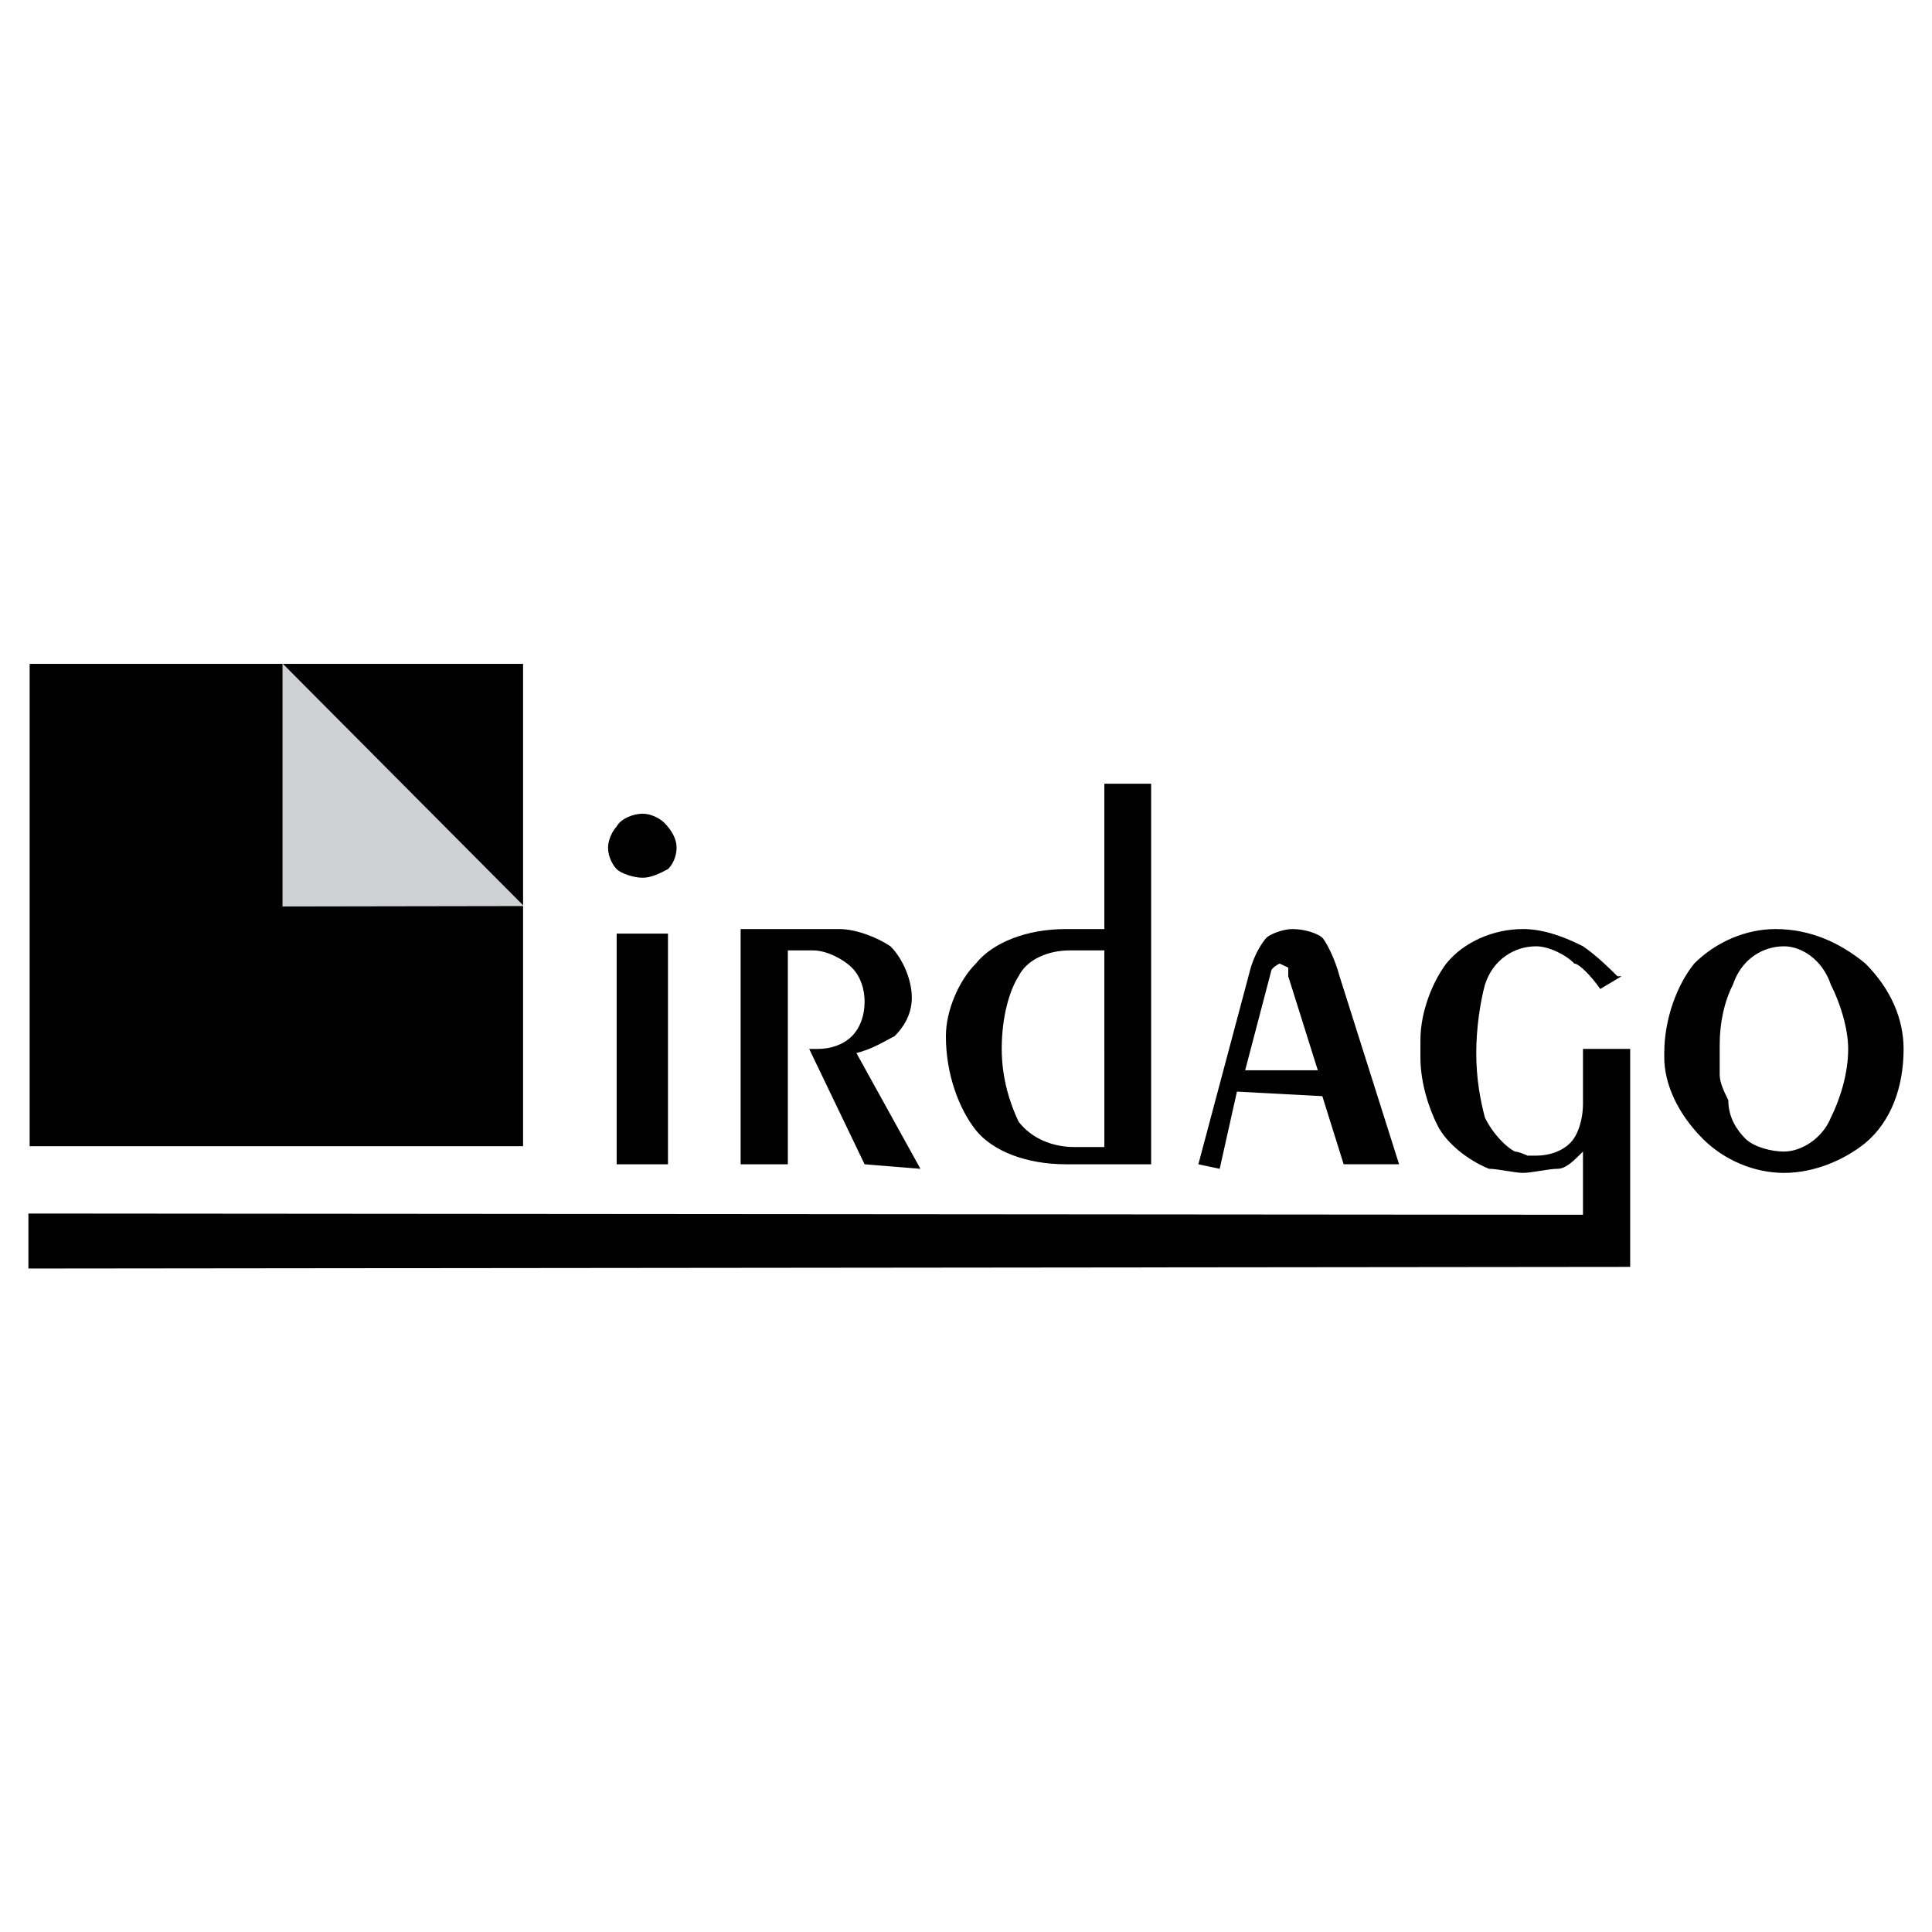 <svg xmlns="http://www.w3.org/2000/svg" width="2500" height="2500" viewBox="0 0 192.756 192.756"><g fill-rule="evenodd" clip-rule="evenodd"><path fill="#fff" d="M0 0h192.756v192.756H0V0z"/><path d="M2.958 66.234h49.229v48.123H2.958V66.234z"/><path d="M64.104 87.573c-.86 0-2.129-.41-2.58-.86-.409-.41-.86-1.27-.86-2.13 0-.819.451-1.679.86-2.129.451-.819 1.72-1.27 2.58-1.27.86 0 1.68.45 2.13.86.86.86 1.27 1.72 1.27 2.539 0 .86-.41 1.72-.86 2.13-.86.45-1.679.86-2.54.86zm-2.58 5.57h5.12v23.018h-5.12V93.143zm12.37-.451h9.829c1.72 0 3.85.86 5.119 1.72 1.27 1.27 2.13 3.4 2.13 5.119 0 1.721-.86 2.99-1.72 3.85-.86.41-2.13 1.27-3.809 1.68l6.389 11.551-5.57-.451-5.529-11.51h.86c1.27 0 2.539-.408 3.399-1.27.86-.859 1.27-2.129 1.27-3.439 0-1.27-.409-2.539-1.27-3.399-.86-.86-2.539-1.72-3.85-1.72h-2.54v21.338h-4.709V92.692h.001zm36.287-14.498h4.668v37.966h-8.519c-3.85 0-7.249-1.27-8.969-3.4-1.68-2.129-2.99-5.568-2.99-9.379 0-2.58 1.311-5.568 2.99-7.248 1.72-2.13 5.119-3.441 8.969-3.441h3.851V78.194zm0 16.628h-3.441c-2.129 0-4.259.86-5.119 2.581-.819 1.27-1.679 3.85-1.679 7.248 0 2.99.859 5.529 1.679 7.25 1.311 1.721 3.44 2.539 5.57 2.539h2.99V94.822zm9.379 21.338l5.119-19.209c.409-1.679 1.27-2.949 1.679-3.399.45-.41 1.721-.86 2.58-.86 1.271 0 2.54.451 2.99.86.409.45 1.27 2.13 1.72 3.85l5.939 18.758h-5.529l-2.13-6.799-8.519-.451-1.721 7.701-2.128-.451zm11.918-9.379l-2.949-9.379v-.86l-.86-.409s-.86.409-.86.818l-2.58 9.83h7.249zm30.306-9.379l-2.129 1.27c-.86-1.27-2.13-2.539-2.581-2.539-.818-.861-2.539-1.721-3.809-1.721-2.13 0-4.3 1.27-5.119 3.85-.45 1.68-.86 4.26-.86 6.799 0 2.58.41 4.711.86 6.43.819 1.68 2.13 2.949 2.989 3.4.41 0 1.27.408 1.27.408h.86c1.27 0 2.539-.408 3.399-1.27.86-.859 1.27-2.539 1.27-3.85v-5.529h4.71v21.748l-159.81.164v-5.488l155.1.123v-6.307c-.86.859-1.679 1.721-2.539 1.721s-2.58.408-3.44.408c-.819 0-2.539-.408-3.399-.408-2.129-.861-4.259-2.582-5.119-4.301-.86-1.68-1.721-4.26-1.721-6.799v-1.721c0-2.99 1.311-5.979 2.581-7.658 1.72-2.13 4.669-3.441 7.658-3.441 2.13 0 4.301.86 5.979 1.72 1.27.86 2.58 2.13 3.44 2.99h.41v.001zm4.26 7.659c0-3.398 1.27-6.799 2.99-8.928 2.129-2.13 5.119-3.441 8.108-3.441 3.399 0 6.39 1.311 8.97 3.441 2.539 2.539 3.809 5.529 3.809 8.518 0 3.852-1.27 7.25-3.809 9.379-2.13 1.721-5.119 2.99-8.109 2.99-2.989 0-5.979-1.27-8.109-3.398-2.58-2.58-3.85-5.57-3.85-8.109v-.452zm11.959-10.649c-2.13 0-4.26 1.27-5.119 3.85-.86 1.68-1.311 3.809-1.311 5.98v2.949c0 .859.45 1.719.86 2.58 0 1.719.859 2.988 1.72 3.85.86.818 2.539 1.27 3.85 1.27 1.68 0 3.809-1.27 4.669-3.4.86-1.719 1.721-4.299 1.721-6.84 0-2.129-.86-4.709-1.721-6.389-.86-2.58-2.989-3.85-4.669-3.85z"/><path fill="#d0d1d3" d="M52.269 90.398L28.187 66.194v24.245l24.082-.041z"/></g></svg>